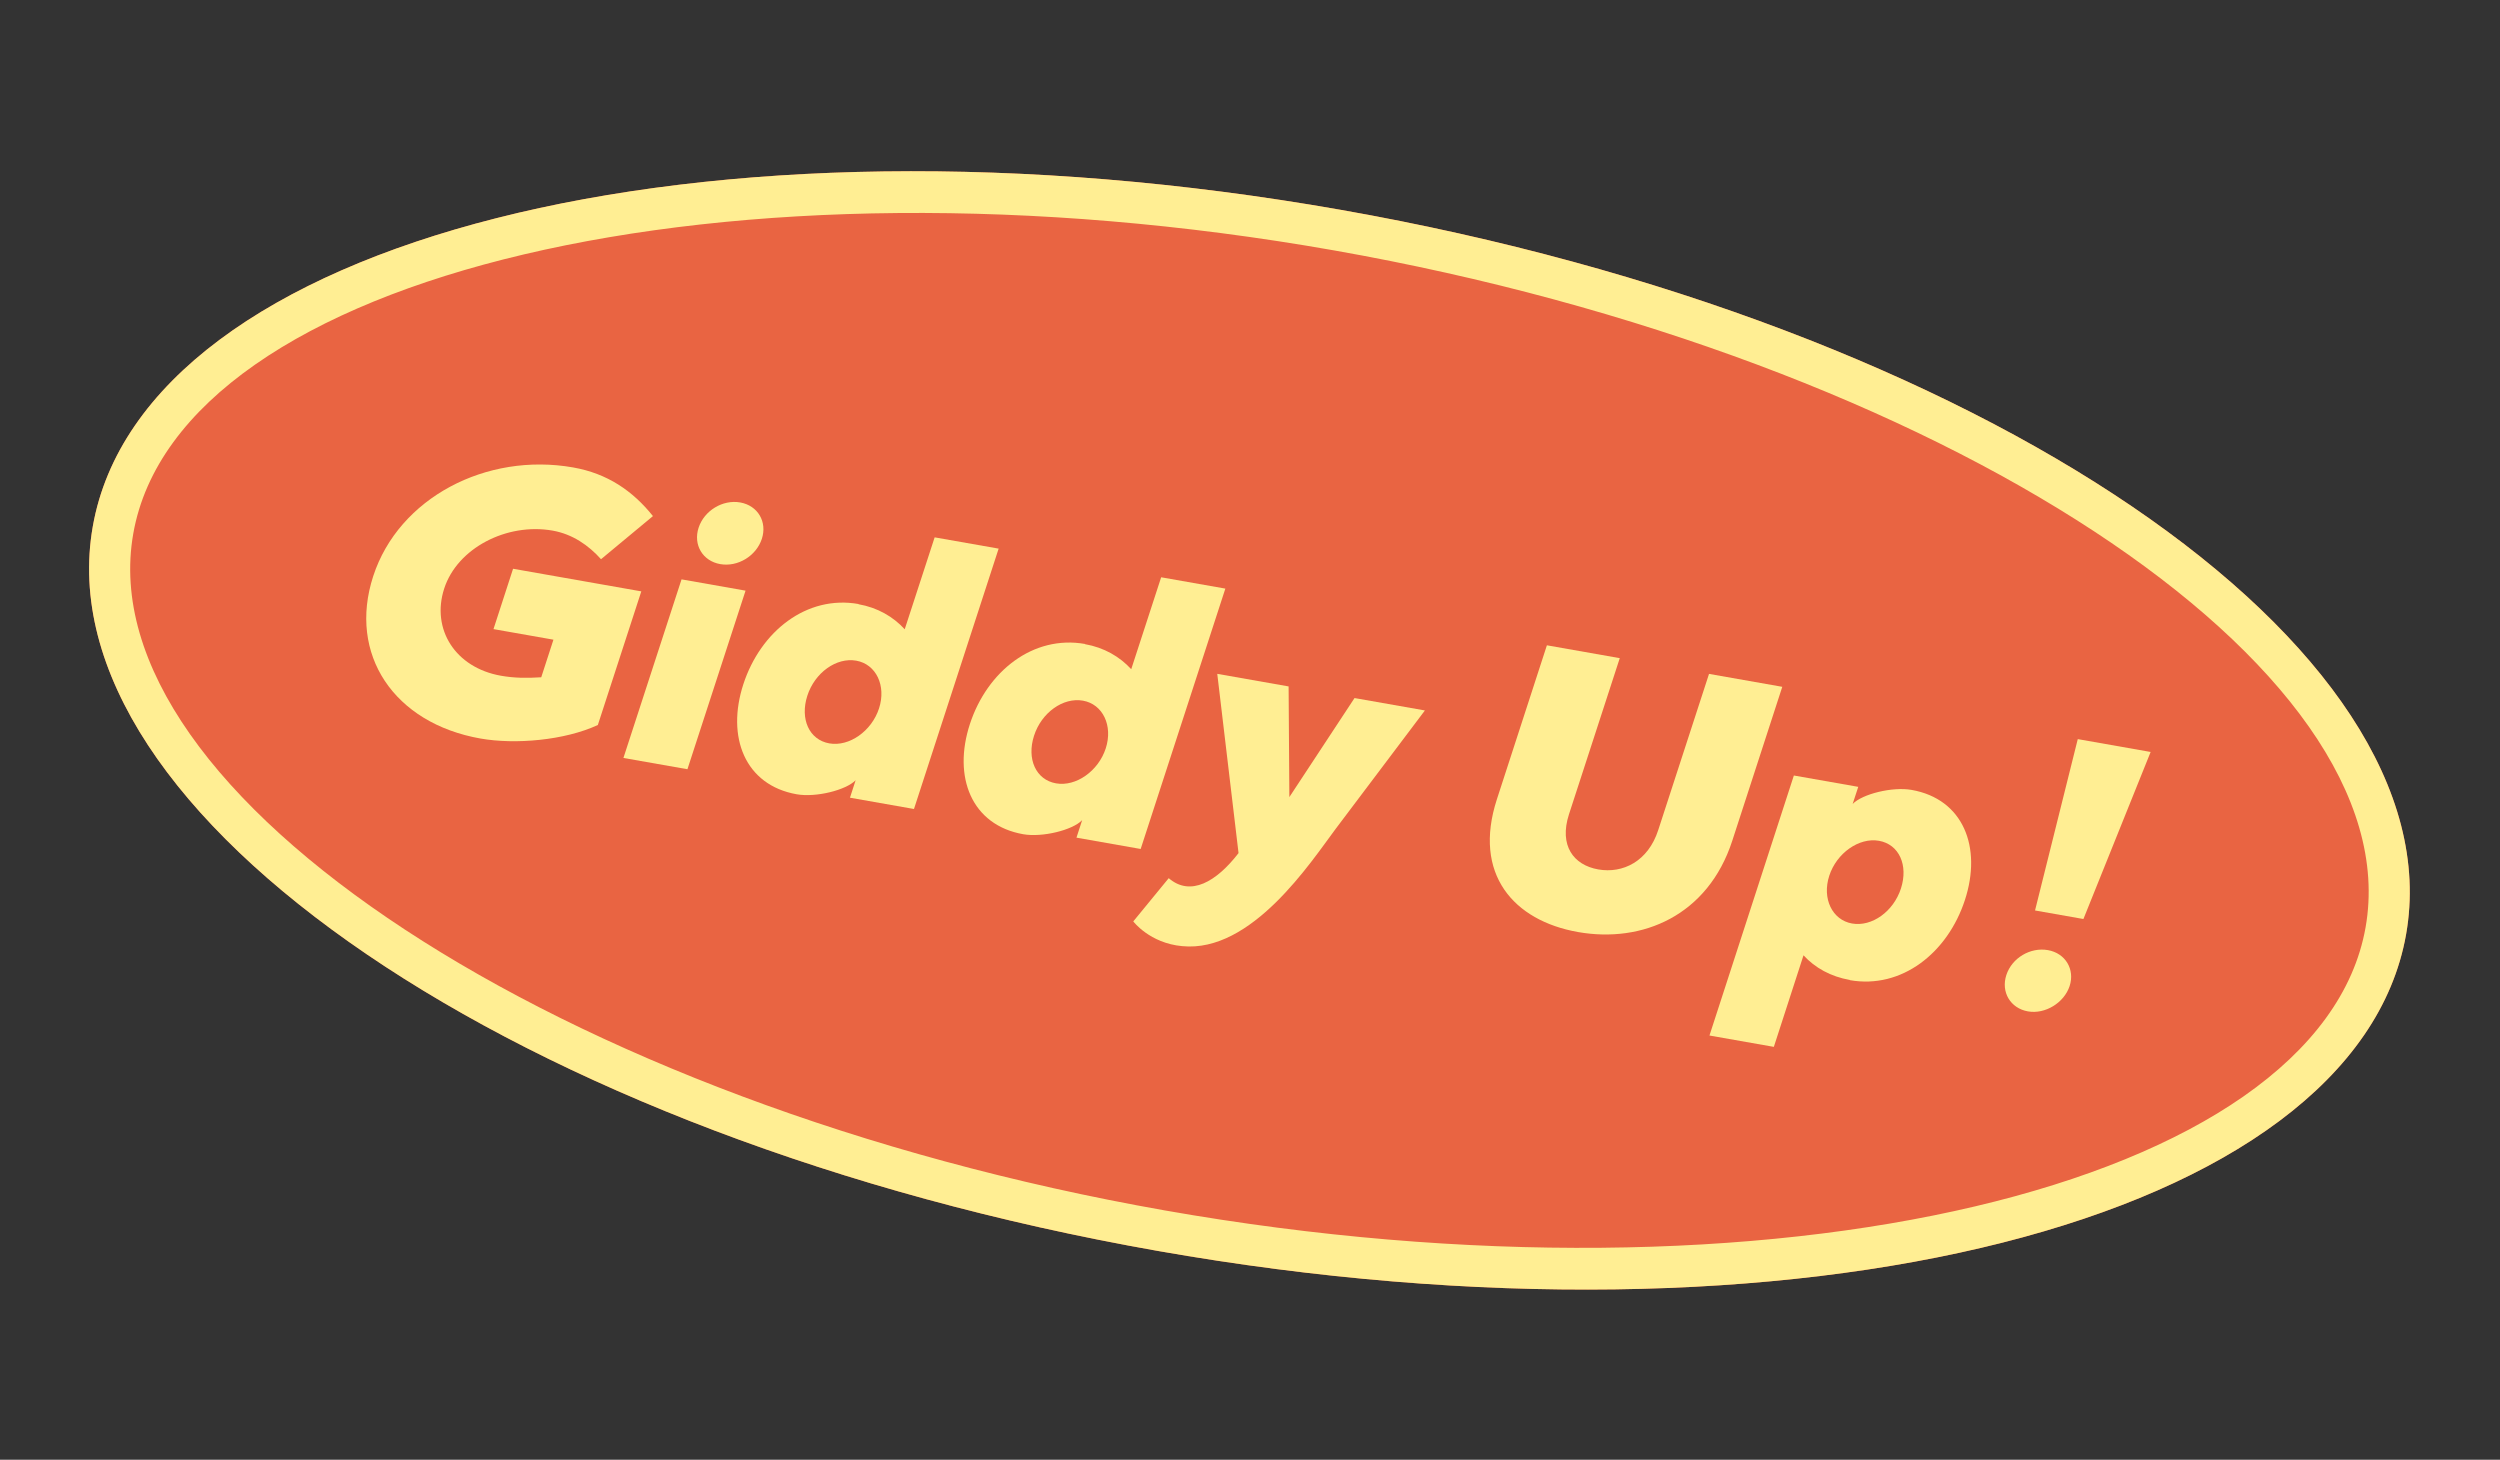 <svg xmlns="http://www.w3.org/2000/svg" fill="none" viewBox="0 0 149 87" height="87" width="149">
<rect x="0" y="0" width="149" height="87" fill="#333333" stroke="none"/>
<g clip-path="url(#clip0_626_17521)" id="Giddy Up">
<path fill="#E96442" d="M68.997 74.554C107.069 81.267 140.382 72.82 143.403 55.688C146.424 38.555 118.009 19.224 79.936 12.511C41.864 5.798 8.551 14.244 5.53 31.377C2.509 48.51 30.924 67.841 68.997 74.554Z" id="Vector"></path>
<g id="Group">
<path fill="#FFEE93" d="M79.511 14.924C115.576 21.283 143.725 39.752 140.99 55.262C138.255 70.773 105.487 78.5 69.422 72.141C33.357 65.782 5.208 47.313 7.943 31.802C10.678 16.292 43.446 8.564 79.511 14.924ZM79.936 12.511C41.861 5.797 8.551 14.246 5.53 31.377C2.509 48.508 30.921 67.84 68.997 74.554C107.073 81.267 140.383 72.818 143.403 55.688C146.424 38.557 118.012 19.225 79.936 12.511Z" id="Vector_2"></path>
<g id="Group_2">
<path fill="#FFEE93" d="M38.218 35.257L35.631 43.211C33.645 44.129 30.709 44.381 28.641 44.017C23.483 43.107 20.723 39.007 22.245 34.336C23.768 29.664 28.997 26.949 34.156 27.859C36.201 28.219 37.712 29.256 38.916 30.759L35.821 33.329C35.079 32.499 34.119 31.833 32.935 31.624C30.212 31.144 27.256 32.66 26.473 35.081C25.691 37.502 27.135 39.794 29.858 40.274C30.628 40.41 31.372 40.423 32.258 40.366L32.985 38.125L29.412 37.495L30.579 33.898L38.22 35.245L38.218 35.257Z" id="Vector_3"></path>
<path fill="#FFEE93" d="M44.435 35.203L40.971 45.846L37.156 45.174L40.62 34.53L44.435 35.203ZM41.637 31.452C41.971 30.432 43.072 29.762 44.118 29.946C45.163 30.131 45.739 31.097 45.406 32.116C45.072 33.135 43.97 33.806 42.925 33.621C41.879 33.437 41.303 32.471 41.637 31.452Z" id="Vector_4"></path>
<path fill="#FFEE93" d="M51.164 36.011C52.301 36.212 53.236 36.755 53.921 37.504L55.705 32.026L59.519 32.698L54.473 48.216L50.658 47.543L50.996 46.501C50.417 47.098 48.621 47.54 47.484 47.339C44.393 46.794 43.277 43.92 44.306 40.772C45.335 37.625 48.075 35.455 51.166 35.999L51.164 36.011ZM49.428 44.306C50.612 44.514 51.95 43.577 52.39 42.222C52.831 40.866 52.216 39.585 51.032 39.376C49.849 39.167 48.561 40.089 48.116 41.468C47.672 42.847 48.222 44.093 49.428 44.306Z" id="Vector_5"></path>
<path fill="#FFEE93" d="M64.664 38.392C65.801 38.592 66.736 39.136 67.421 39.885L69.205 34.406L73.031 35.081L67.984 50.599L64.158 49.924L64.496 48.882C63.917 49.479 62.121 49.92 60.984 49.72C57.893 49.175 56.777 46.301 57.806 43.153C58.835 40.006 61.575 37.835 64.666 38.38L64.664 38.392ZM62.94 46.688C64.124 46.897 65.462 45.96 65.902 44.605C66.343 43.249 65.727 41.968 64.544 41.759C63.361 41.55 62.072 42.472 61.628 43.851C61.184 45.23 61.734 46.476 62.94 46.688Z" id="Vector_6"></path>
<path fill="#FFEE93" d="M84.924 42.343C84.924 42.343 81.212 47.269 79.604 49.402C78.116 51.39 74.603 56.801 70.458 56.39C68.522 56.214 67.543 54.916 67.543 54.916L69.656 52.339C70.952 53.456 72.496 52.555 73.817 50.845L72.549 40.161L76.801 40.911L76.846 47.506L80.73 41.604L84.912 42.341L84.924 42.343Z" id="Vector_7"></path>
<path fill="#FFEE93" d="M106.224 40.934L103.243 50.11C101.793 54.57 97.888 56.227 94.051 55.55C90.213 54.873 87.765 52.096 89.215 47.637L92.195 38.46L96.538 39.226L93.51 48.536C92.91 50.397 93.783 51.558 95.254 51.817C96.724 52.077 98.229 51.335 98.83 49.474L101.858 40.164L106.224 40.934Z" id="Vector_8"></path>
<path fill="#FFEE93" d="M110.251 58.406C109.113 58.205 108.174 57.684 107.489 56.936L105.721 62.393L101.884 61.717L106.914 46.22L110.752 46.896L110.418 47.916C110.997 47.319 112.793 46.877 113.93 47.078C117.021 47.623 118.137 50.497 117.108 53.644C116.079 56.792 113.339 58.962 110.249 58.417L110.251 58.406ZM111.986 50.111C110.802 49.902 109.464 50.839 109.024 52.195C108.583 53.551 109.199 54.832 110.382 55.041C111.565 55.249 112.853 54.328 113.298 52.949C113.742 51.57 113.192 50.324 111.986 50.111Z" id="Vector_9"></path>
<path fill="#FFEE93" d="M124.172 54.773L121.288 54.264L123.835 44.051L128.178 44.817L124.172 54.773ZM120.867 60.279C119.821 60.095 119.245 59.129 119.579 58.109C119.913 57.09 121.01 56.443 122.056 56.627C123.101 56.811 123.677 57.778 123.348 58.774C123.018 59.77 121.889 60.46 120.867 60.279Z" id="Vector_10"></path>
</g>
</g>
</g>
<defs>
<clipPath id="clip0_626_17521">
<rect transform="translate(11 0.355) rotate(10)" fill="white" height="63" width="140"></rect>
</clipPath>
</defs>
</svg>
